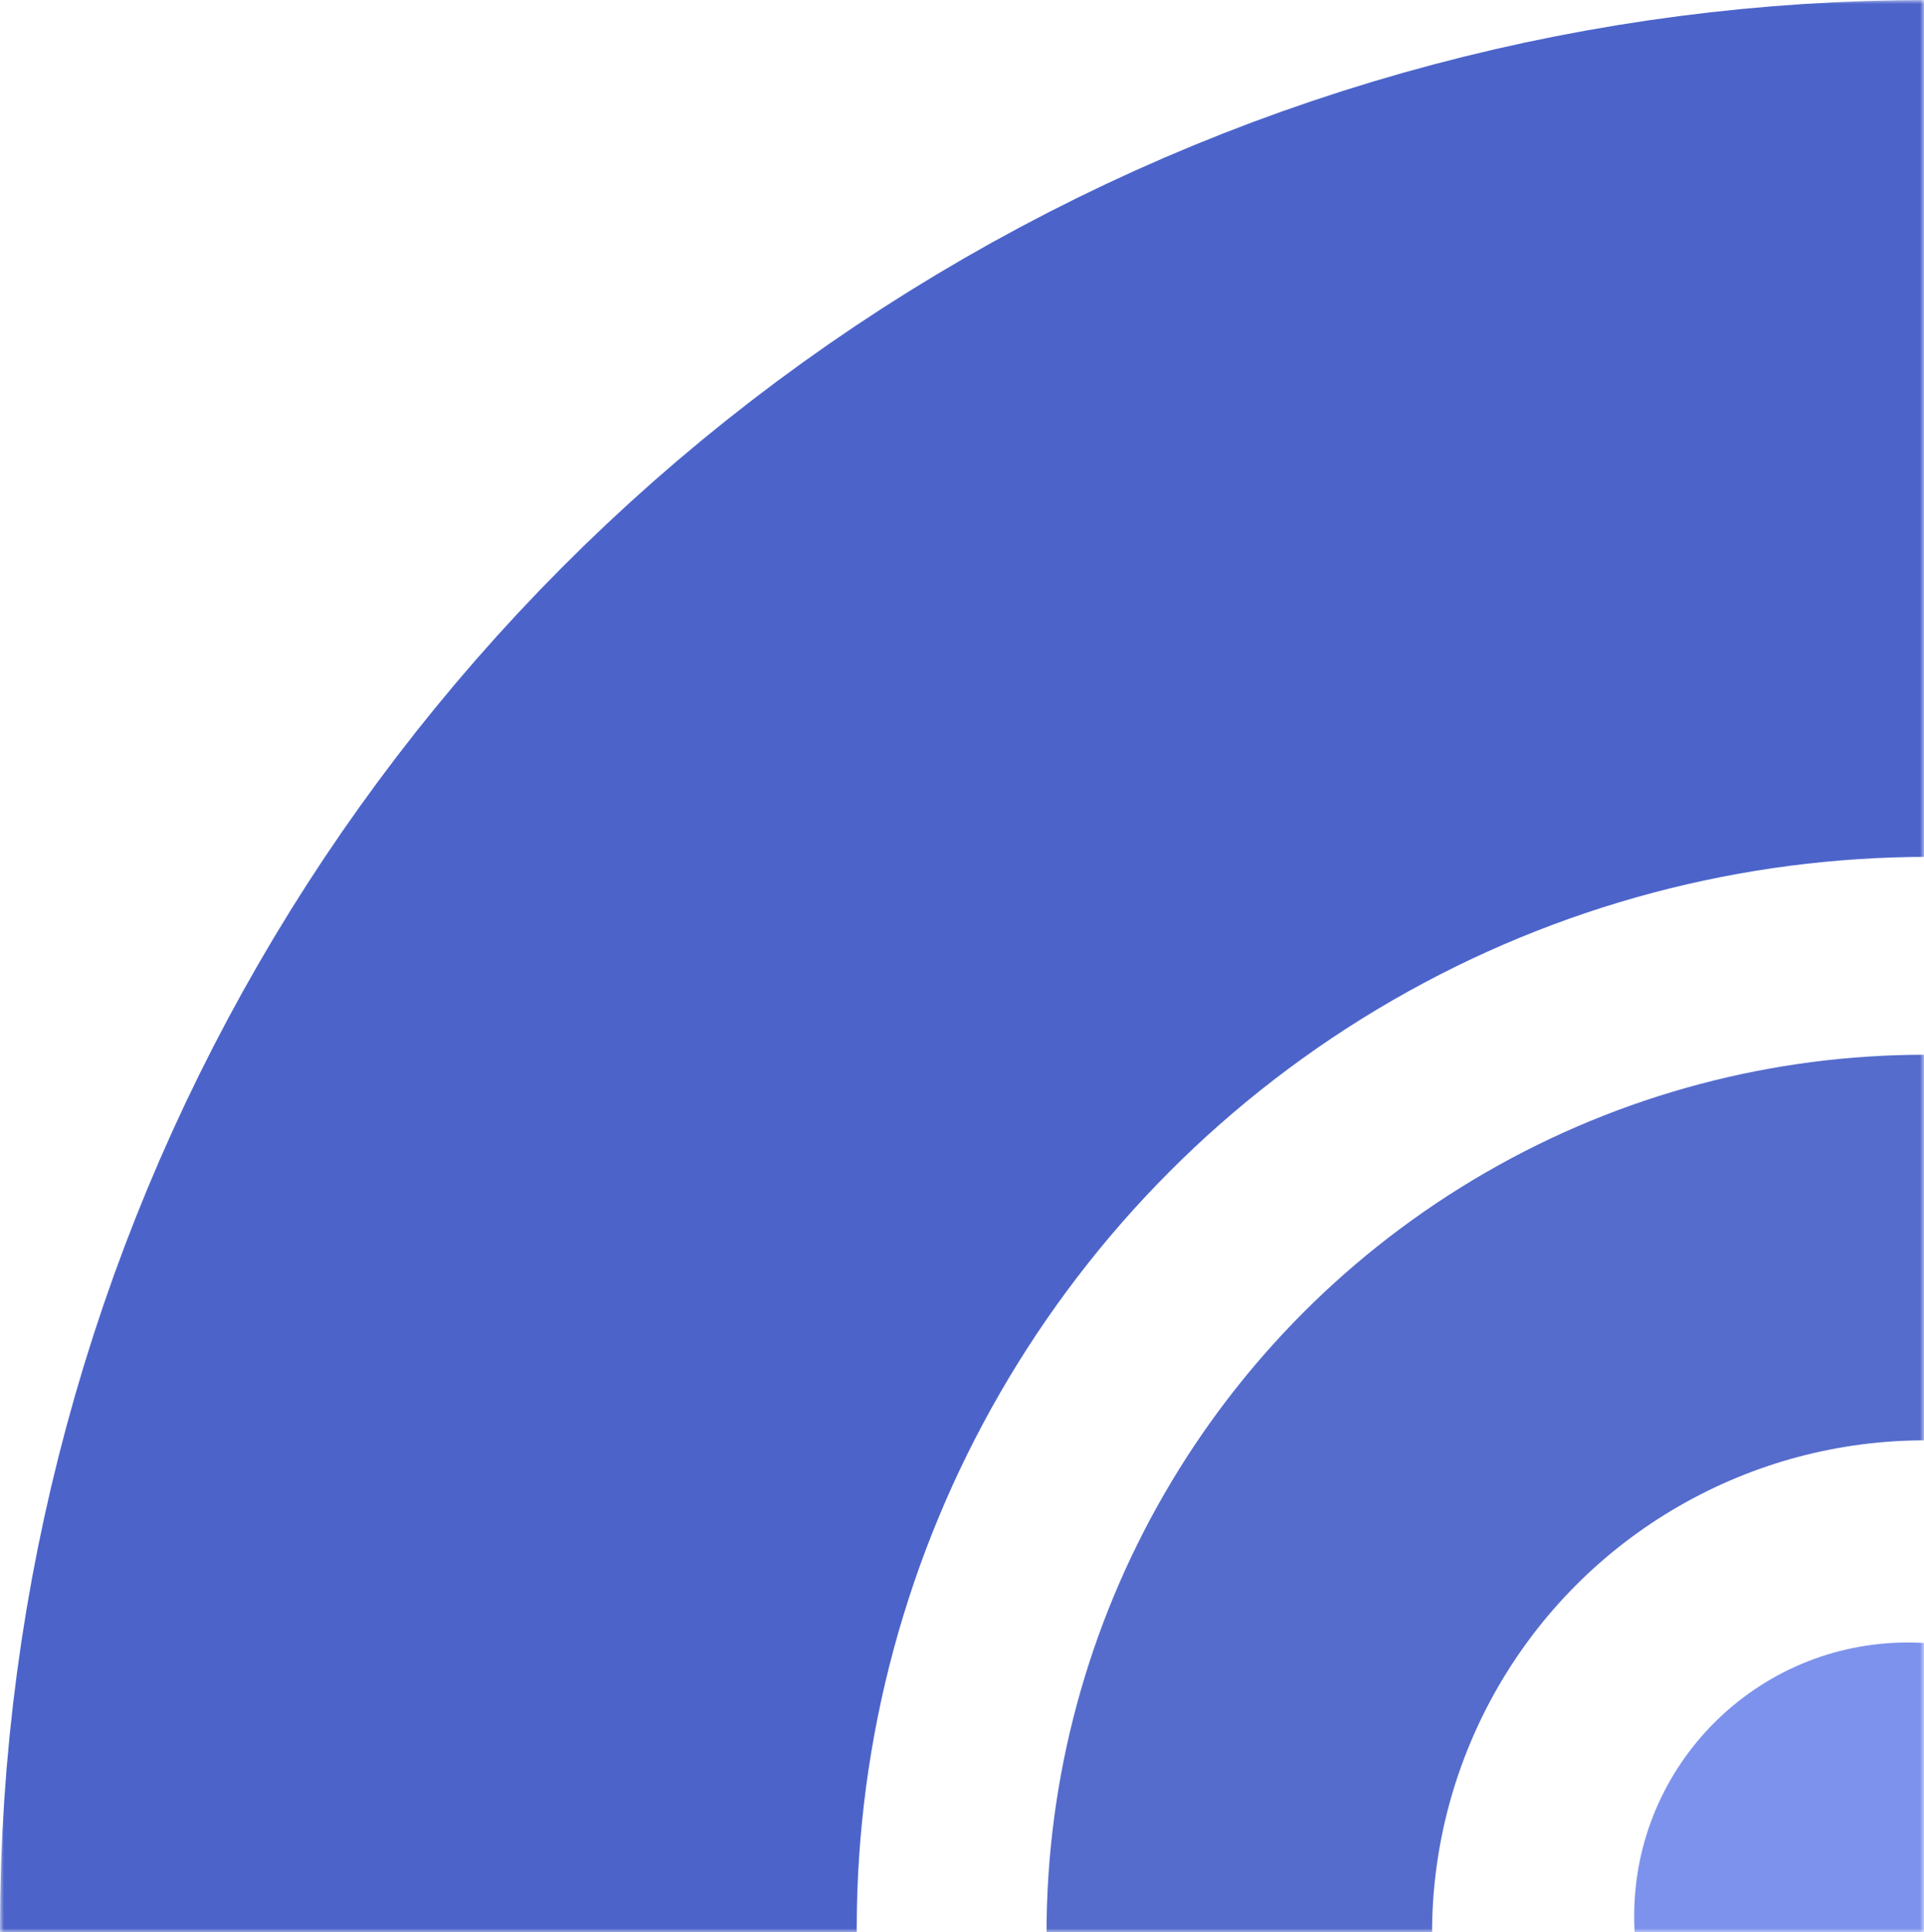 <svg width="239" height="240" viewBox="0 0 239 240" fill="none" xmlns="http://www.w3.org/2000/svg">
<mask id="mask0" style="mask-type:alpha" maskUnits="userSpaceOnUse" x="0" y="0" width="239" height="240">
<rect width="239" height="240" fill="#C4C4C4"/>
</mask>
<g mask="url(#mask0)">
<circle cx="239.5" cy="239.5" r="186.288" stroke="#4C64CA" stroke-width="106.424"/>
<circle cx="239.125" cy="240.125" r="85.18" stroke="#556CCC" stroke-width="47.891"/>
<circle cx="237" cy="238" r="34" fill="#7D92EC"/>
</g>
</svg>
